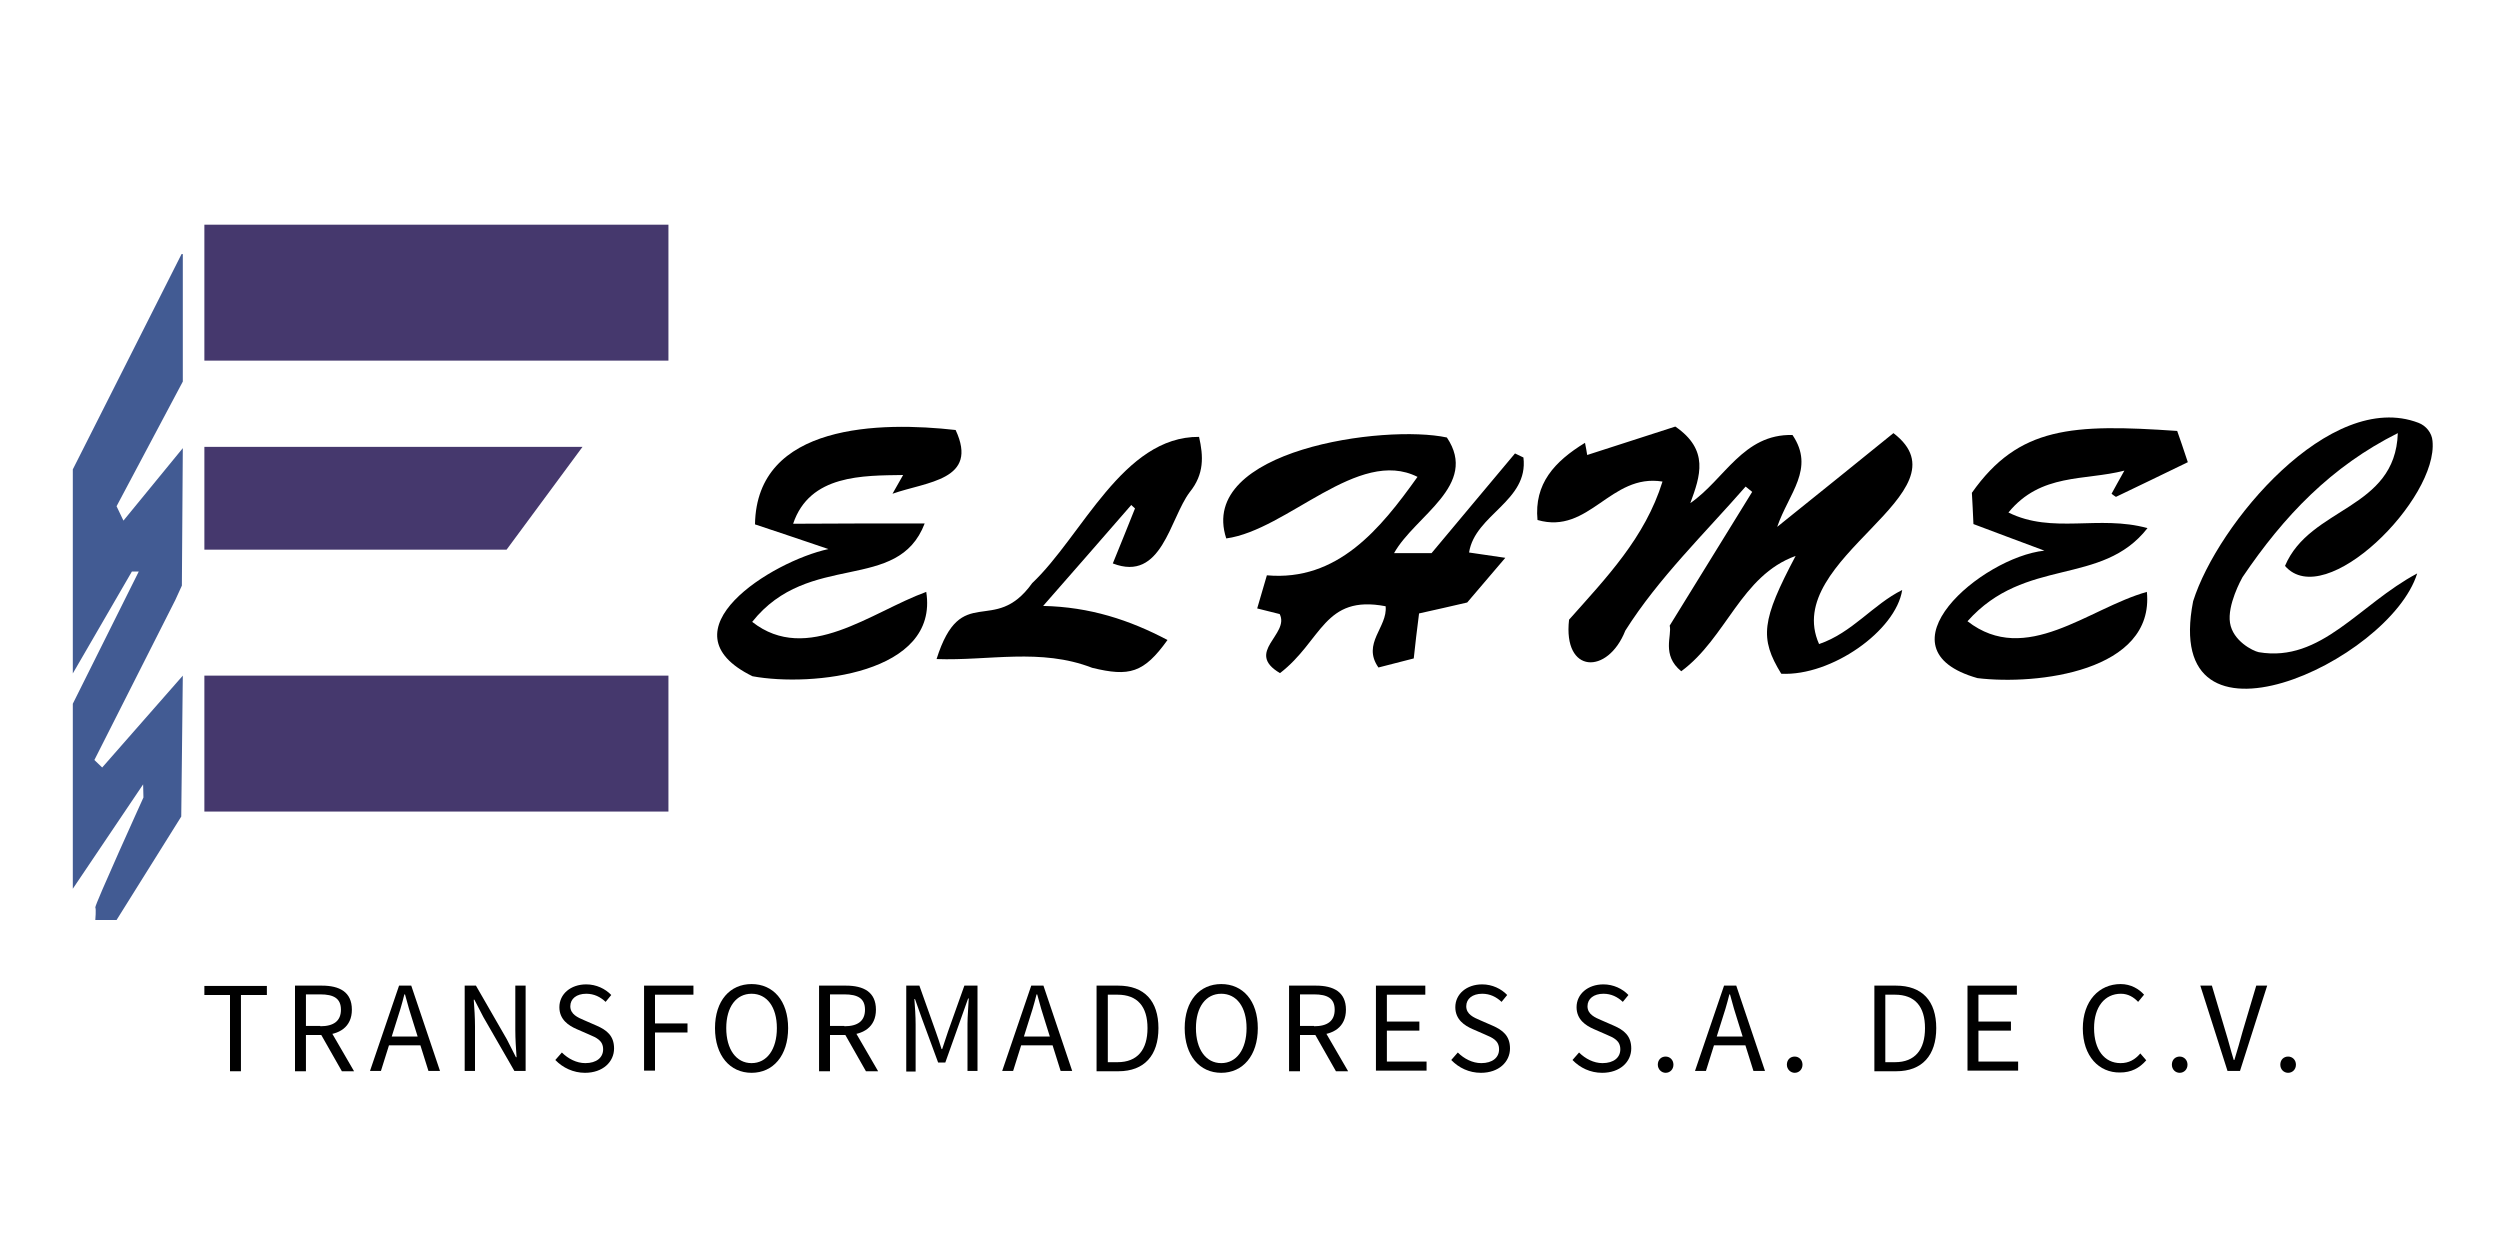 <?xml version="1.0" encoding="utf-8"?>
<!-- Generator: Adobe Illustrator 26.5.0, SVG Export Plug-In . SVG Version: 6.00 Build 0)  -->
<svg version="1.0" xmlns="http://www.w3.org/2000/svg" xmlns:xlink="http://www.w3.org/1999/xlink" x="0px" y="0px"
	 viewBox="0 0 80 40" style="enable-background:new 0 0 80 40;" xml:space="preserve">
<style type="text/css">
	.st0{display:none;}
	.st1{display:inline;}
	.st2{fill:none;stroke:#B3B3B3;stroke-width:0.12;stroke-miterlimit:10;}
	.st3{display:inline;fill:none;stroke:#B3B3B3;stroke-width:0.12;stroke-miterlimit:10;}
	.st4{fill:#45386D;}
	.st5{fill:#425B93;}
</style>
<g id="Layer_2" class="st0">
	<g class="st1">
		<rect x="68.12" y="2.5" class="st2" width="9.38" height="4.38"/>
		<rect x="58.75" y="2.5" class="st2" width="9.38" height="4.38"/>
		<rect x="49.38" y="2.5" class="st2" width="9.38" height="4.38"/>
		<rect x="40" y="2.5" class="st2" width="9.38" height="4.38"/>
		<rect x="30.62" y="2.5" class="st2" width="9.38" height="4.38"/>
		<rect x="21.25" y="2.5" class="st2" width="9.38" height="4.38"/>
		<rect x="11.88" y="2.5" class="st2" width="9.38" height="4.38"/>
		<rect x="2.5" y="2.5" class="st2" width="9.38" height="4.38"/>
		<rect x="68.12" y="6.88" class="st2" width="9.38" height="4.38"/>
		<rect x="58.75" y="6.88" class="st2" width="9.38" height="4.38"/>
		<rect x="49.38" y="6.88" class="st2" width="9.38" height="4.38"/>
		<rect x="40" y="6.88" class="st2" width="9.38" height="4.38"/>
		<rect x="30.62" y="6.88" class="st2" width="9.38" height="4.38"/>
		<rect x="21.25" y="6.88" class="st2" width="9.38" height="4.38"/>
		<rect x="11.88" y="6.88" class="st2" width="9.38" height="4.38"/>
		<rect x="2.5" y="6.88" class="st2" width="9.38" height="4.38"/>
		<rect x="68.12" y="11.25" class="st2" width="9.38" height="4.38"/>
		<rect x="58.75" y="11.25" class="st2" width="9.38" height="4.38"/>
		<rect x="49.38" y="11.25" class="st2" width="9.38" height="4.38"/>
		<rect x="40" y="11.25" class="st2" width="9.38" height="4.38"/>
		<rect x="30.62" y="11.25" class="st2" width="9.38" height="4.38"/>
		<rect x="21.25" y="11.25" class="st2" width="9.38" height="4.38"/>
		<rect x="11.88" y="11.25" class="st2" width="9.38" height="4.38"/>
		<rect x="2.5" y="11.25" class="st2" width="9.38" height="4.38"/>
		<rect x="68.12" y="15.62" class="st2" width="9.38" height="4.38"/>
		<rect x="58.75" y="15.62" class="st2" width="9.38" height="4.38"/>
		<rect x="49.38" y="15.62" class="st2" width="9.38" height="4.38"/>
		<rect x="40" y="15.62" class="st2" width="9.38" height="4.38"/>
		<rect x="30.62" y="15.62" class="st2" width="9.38" height="4.38"/>
		<rect x="21.25" y="15.62" class="st2" width="9.38" height="4.38"/>
		<rect x="11.88" y="15.62" class="st2" width="9.38" height="4.38"/>
		<rect x="2.5" y="15.62" class="st2" width="9.38" height="4.38"/>
		<rect x="68.12" y="20" class="st2" width="9.38" height="4.38"/>
		<rect x="58.75" y="20" class="st2" width="9.38" height="4.38"/>
		<rect x="49.38" y="20" class="st2" width="9.38" height="4.38"/>
		<rect x="40" y="20" class="st2" width="9.38" height="4.38"/>
		<rect x="30.62" y="20" class="st2" width="9.38" height="4.38"/>
		<rect x="21.25" y="20" class="st2" width="9.38" height="4.38"/>
		<rect x="11.88" y="20" class="st2" width="9.38" height="4.38"/>
		<rect x="2.5" y="20" class="st2" width="9.38" height="4.38"/>
		<rect x="68.12" y="24.38" class="st2" width="9.38" height="4.38"/>
		<rect x="58.75" y="24.38" class="st2" width="9.38" height="4.38"/>
		<rect x="49.38" y="24.38" class="st2" width="9.38" height="4.38"/>
		<rect x="40" y="24.38" class="st2" width="9.38" height="4.38"/>
		<rect x="30.62" y="24.38" class="st2" width="9.38" height="4.38"/>
		<rect x="21.25" y="24.38" class="st2" width="9.38" height="4.38"/>
		<rect x="11.88" y="24.38" class="st2" width="9.38" height="4.38"/>
		<rect x="2.5" y="24.38" class="st2" width="9.38" height="4.38"/>
		<rect x="68.12" y="28.75" class="st2" width="9.38" height="4.38"/>
		<rect x="58.75" y="28.75" class="st2" width="9.38" height="4.38"/>
		<rect x="49.38" y="28.75" class="st2" width="9.38" height="4.38"/>
		<rect x="40" y="28.75" class="st2" width="9.38" height="4.38"/>
		<rect x="30.62" y="28.75" class="st2" width="9.38" height="4.38"/>
		<rect x="21.25" y="28.75" class="st2" width="9.38" height="4.38"/>
		<rect x="11.88" y="28.75" class="st2" width="9.38" height="4.38"/>
		<rect x="2.5" y="28.75" class="st2" width="9.38" height="4.38"/>
		<rect x="68.12" y="33.12" class="st2" width="9.38" height="4.38"/>
		<rect x="58.75" y="33.12" class="st2" width="9.38" height="4.38"/>
		<rect x="49.38" y="33.12" class="st2" width="9.38" height="4.38"/>
		<rect x="40" y="33.12" class="st2" width="9.38" height="4.38"/>
		<rect x="30.62" y="33.12" class="st2" width="9.38" height="4.38"/>
		<rect x="21.25" y="33.12" class="st2" width="9.38" height="4.38"/>
		<rect x="11.88" y="33.12" class="st2" width="9.38" height="4.38"/>
		<rect x="2.5" y="33.12" class="st2" width="9.38" height="4.38"/>
	</g>
	<path class="st3" d="M2.5,32.5"/>
	<path class="st3" d="M2.5,32.5"/>
</g>
<g id="Layer_1">
	<g>
		<g>
			<rect x="6.54" y="7.19" class="st4" width="14.85" height="4.35"/>
			<rect x="6.54" y="21.62" class="st4" width="14.85" height="4.35"/>
			<polygon class="st4" points="6.54,14.3 18.64,14.3 16.21,17.59 6.54,17.59 			"/>
			<path class="st5" d="M5.81,8.13l-3.48,6.89v6.53l1.89-3.26l0.22,0l-2.11,4.23v5.92l2.25-3.34l0.01,0.42c0,0-1.58,3.48-1.54,3.52
				c0.03,0.05,0,0.4,0,0.4h0.68l2.07-3.31l0.05-4.51l-2.58,2.94l-0.25-0.24l2.59-5.12l0.21-0.46l0.03-4.4l-1.9,2.32l-0.22-0.46
				l2.12-3.99V8.13"/>
		</g>
		<g>
			<path d="M57,21.56c-0.7-1.14-0.63-1.71,0.46-3.77c-1.75,0.63-2.21,2.62-3.66,3.69c-0.64-0.52-0.29-1.14-0.37-1.46
				c0.94-1.52,1.79-2.9,2.64-4.28c-0.07-0.06-0.14-0.11-0.21-0.17c-1.31,1.5-2.79,2.93-3.85,4.61c-0.56,1.42-2,1.39-1.8-0.35
				c1.19-1.34,2.43-2.62,2.99-4.42c-1.67-0.27-2.34,1.71-4,1.23c-0.11-1.16,0.54-1.87,1.52-2.47c0.03,0.15,0.05,0.26,0.07,0.39
				c0.97-0.31,1.96-0.63,2.82-0.91c1.09,0.75,0.8,1.58,0.48,2.45c1.1-0.76,1.69-2.22,3.27-2.18c0.73,1.08-0.12,1.86-0.49,2.94
				c1.37-1.1,2.56-2.06,3.72-3c2.5,1.91-3.61,4-2.38,6.75c1.06-0.36,1.73-1.27,2.66-1.73C60.67,20.18,58.61,21.64,57,21.56z"/>
			<path d="M48.75,14.64c0.17,1.4-1.55,1.82-1.74,3.04c0.35,0.05,0.7,0.1,1.16,0.17c-0.46,0.54-0.85,1-1.22,1.43
				c-0.53,0.12-1.03,0.24-1.54,0.35c-0.07,0.54-0.12,0.97-0.17,1.44c-0.39,0.1-0.77,0.2-1.13,0.29c-0.54-0.77,0.3-1.29,0.23-1.96
				c-1.98-0.38-2.03,1.1-3.38,2.14c-1.14-0.67,0.32-1.24-0.01-1.89c-0.15-0.04-0.37-0.09-0.72-0.18c0.11-0.37,0.21-0.72,0.31-1.06
				c2.26,0.2,3.63-1.48,4.82-3.15c-1.9-0.96-4.16,1.7-6.12,1.97c-0.93-2.84,5.08-3.66,7.06-3.23c1.03,1.53-1.02,2.5-1.69,3.7
				c0.44,0,0.8,0,1.2,0c0.88-1.05,1.77-2.12,2.67-3.19C48.57,14.55,48.66,14.6,48.75,14.64z"/>
			<path d="M62.96,19.88c1.87,1.45,3.86-0.41,5.74-0.94c0.25,2.55-3.52,2.99-5.42,2.76c-3.29-0.93,0.12-3.86,2.14-4.08
				c-0.88-0.33-1.56-0.58-2.27-0.85c-0.02-0.39-0.03-0.72-0.05-1c1.5-2.13,3.22-2.21,6.57-1.98c0.09,0.25,0.19,0.55,0.34,1
				c-0.8,0.39-1.55,0.75-2.3,1.11c-0.05-0.03-0.09-0.06-0.14-0.1c0.12-0.21,0.23-0.43,0.41-0.74c-1.28,0.33-2.67,0.07-3.71,1.34
				c1.41,0.7,2.89,0.07,4.45,0.5C67.25,18.78,64.81,17.8,62.96,19.88z"/>
			<path d="M29.59,16.75c-0.86,2.25-3.7,0.86-5.52,3.15c1.76,1.38,3.81-0.32,5.57-0.96c0.41,2.62-3.66,3.05-5.56,2.7
				c-2.96-1.45,0.62-3.68,2.43-4.07c-0.85-0.29-1.63-0.55-2.35-0.79c0.05-3.24,4.03-3.29,6.42-3.02c0.75,1.61-0.92,1.65-2.02,2.04
				c0.11-0.2,0.23-0.4,0.34-0.6c-1.28,0.02-2.99-0.02-3.52,1.56C26.91,16.75,28.17,16.75,29.59,16.75z"/>
			<path d="M77.39,13.53c0.24,0.09,0.43,0.32,0.45,0.58c0.19,1.85-3.43,5.48-4.72,4c0.8-1.9,3.53-1.79,3.61-4.25
				c-2.12,1.06-3.64,2.64-4.97,4.61c-0.04,0.07-0.49,0.89-0.4,1.46c0.09,0.58,0.73,0.9,0.92,0.94c2,0.34,3.21-1.53,5.07-2.52
				c-0.88,2.83-8.21,6.2-7.17,0.89C70.96,16.76,74.57,12.45,77.39,13.53z"/>
			<path d="M29.97,21.09c0.79-2.5,1.83-0.71,3.06-2.43c1.6-1.51,2.9-4.7,5.34-4.68c0.14,0.62,0.17,1.19-0.3,1.77
				c-0.64,0.85-0.89,2.89-2.46,2.28c0.24-0.59,0.48-1.18,0.71-1.76c-0.04-0.04-0.08-0.07-0.12-0.11c-0.94,1.08-1.88,2.16-2.82,3.23
				c1.49,0.03,2.77,0.45,3.98,1.09c-0.76,1.06-1.22,1.18-2.41,0.89C33.3,20.73,31.64,21.15,29.97,21.09z"/>
		</g>
		<g>
			<path d="M7.36,31.84H6.54v-0.29h2v0.29H7.71v2.44H7.36V31.84z"/>
			<path d="M9.44,31.54h0.86c0.56,0,0.96,0.2,0.96,0.77c0,0.55-0.4,0.81-0.96,0.81H9.79v1.16H9.44V31.54z M10.25,32.84
				c0.43,0,0.66-0.17,0.66-0.53c0-0.36-0.23-0.49-0.66-0.49H9.79v1.01H10.25z M10.23,33.03l0.27-0.18l0.83,1.43h-0.39L10.23,33.03z"
				/>
			<path d="M12.77,31.54h0.39l0.92,2.73h-0.37l-0.48-1.53c-0.1-0.31-0.19-0.61-0.27-0.92h-0.02c-0.08,0.32-0.17,0.62-0.27,0.92
				l-0.48,1.53h-0.35L12.77,31.54z M12.33,33.17h1.26v0.28h-1.26V33.17z"/>
			<path d="M14.87,31.54h0.36l0.99,1.72l0.29,0.57h0.02c-0.02-0.28-0.04-0.58-0.04-0.87v-1.42h0.33v2.73h-0.36l-0.99-1.72
				l-0.29-0.56h-0.02c0.02,0.28,0.04,0.57,0.04,0.85v1.43h-0.33V31.54z"/>
			<path d="M17.77,33.92l0.21-0.24c0.2,0.2,0.47,0.34,0.75,0.34c0.36,0,0.57-0.18,0.57-0.44c0-0.28-0.2-0.37-0.46-0.48l-0.39-0.17
				c-0.25-0.11-0.55-0.3-0.55-0.7c0-0.42,0.36-0.73,0.86-0.73c0.32,0,0.61,0.14,0.8,0.34l-0.18,0.22c-0.17-0.16-0.37-0.26-0.62-0.26
				c-0.31,0-0.51,0.16-0.51,0.4c0,0.26,0.24,0.36,0.45,0.45l0.39,0.17c0.32,0.14,0.56,0.32,0.56,0.73c0,0.43-0.36,0.78-0.93,0.78
				C18.35,34.33,18.01,34.17,17.77,33.92z"/>
			<path d="M20.61,31.54h1.58v0.29h-1.23v0.92H22v0.29h-1.04v1.22h-0.35V31.54z"/>
			<path d="M22.88,32.9c0-0.88,0.48-1.41,1.17-1.41c0.69,0,1.17,0.53,1.17,1.41c0,0.88-0.48,1.43-1.17,1.43
				C23.36,34.33,22.88,33.78,22.88,32.9z M24.86,32.9c0-0.68-0.32-1.1-0.81-1.1c-0.49,0-0.81,0.42-0.81,1.1
				c0,0.68,0.32,1.12,0.81,1.12C24.54,34.02,24.86,33.58,24.86,32.9z"/>
			<path d="M26.21,31.54h0.86c0.56,0,0.96,0.2,0.96,0.77c0,0.55-0.4,0.81-0.96,0.81h-0.51v1.16h-0.35V31.54z M27.02,32.84
				c0.43,0,0.66-0.17,0.66-0.53c0-0.36-0.23-0.49-0.66-0.49h-0.46v1.01H27.02z M27,33.03l0.27-0.18l0.83,1.43h-0.39L27,33.03z"/>
			<path d="M29,31.54h0.42L29.94,33c0.07,0.19,0.13,0.38,0.19,0.57h0.02c0.07-0.19,0.12-0.38,0.19-0.57l0.52-1.46h0.42v2.73h-0.32
				v-1.51c0-0.24,0.03-0.57,0.04-0.81h-0.02l-0.22,0.62L30.25,34h-0.23l-0.52-1.41l-0.22-0.62h-0.02c0.02,0.24,0.04,0.57,0.04,0.81
				v1.51H29V31.54z"/>
			<path d="M33,31.54h0.39l0.92,2.73h-0.37l-0.48-1.53c-0.1-0.31-0.19-0.61-0.27-0.92h-0.02c-0.08,0.32-0.17,0.62-0.27,0.92
				l-0.48,1.53h-0.35L33,31.54z M32.56,33.17h1.26v0.28h-1.26V33.17z"/>
			<path d="M35.1,31.54h0.68c0.84,0,1.29,0.49,1.29,1.36c0,0.87-0.45,1.38-1.28,1.38h-0.7V31.54z M35.76,33.99
				c0.64,0,0.96-0.4,0.96-1.09s-0.32-1.07-0.96-1.07h-0.31v2.16H35.76z"/>
			<path d="M37.91,32.9c0-0.88,0.48-1.41,1.17-1.41c0.69,0,1.17,0.53,1.17,1.41c0,0.88-0.48,1.43-1.17,1.43
				C38.39,34.33,37.91,33.78,37.91,32.9z M39.89,32.9c0-0.68-0.32-1.1-0.81-1.1c-0.49,0-0.81,0.42-0.81,1.1
				c0,0.68,0.32,1.12,0.81,1.12C39.57,34.02,39.89,33.58,39.89,32.9z"/>
			<path d="M41.25,31.54h0.86c0.56,0,0.96,0.2,0.96,0.77c0,0.55-0.4,0.81-0.96,0.81H41.6v1.16h-0.35V31.54z M42.05,32.84
				c0.43,0,0.66-0.17,0.66-0.53c0-0.36-0.23-0.49-0.66-0.49H41.6v1.01H42.05z M42.04,33.03l0.27-0.18l0.83,1.43h-0.39L42.04,33.03z"
				/>
			<path d="M44.03,31.54h1.58v0.29h-1.23v0.86h1.04v0.29h-1.04v0.99h1.27v0.29h-1.62V31.54z"/>
			<path d="M46.44,33.92l0.21-0.24c0.2,0.2,0.47,0.34,0.75,0.34c0.36,0,0.57-0.18,0.57-0.44c0-0.28-0.2-0.37-0.46-0.48l-0.39-0.17
				c-0.25-0.11-0.55-0.3-0.55-0.7c0-0.42,0.36-0.73,0.86-0.73c0.32,0,0.61,0.14,0.8,0.34l-0.18,0.22c-0.17-0.16-0.37-0.26-0.62-0.26
				c-0.31,0-0.51,0.16-0.51,0.4c0,0.26,0.24,0.36,0.45,0.45l0.39,0.17c0.32,0.14,0.56,0.32,0.56,0.73c0,0.43-0.36,0.78-0.93,0.78
				C47.01,34.33,46.68,34.17,46.44,33.92z"/>
			<path d="M50.32,33.92l0.21-0.24c0.2,0.2,0.47,0.34,0.75,0.34c0.36,0,0.57-0.18,0.57-0.44c0-0.28-0.2-0.37-0.46-0.48l-0.39-0.17
				c-0.25-0.11-0.55-0.3-0.55-0.7c0-0.42,0.36-0.73,0.86-0.73c0.32,0,0.61,0.14,0.8,0.34l-0.18,0.22c-0.17-0.16-0.37-0.26-0.62-0.26
				c-0.31,0-0.51,0.16-0.51,0.4c0,0.26,0.24,0.36,0.45,0.45l0.39,0.17c0.32,0.14,0.56,0.32,0.56,0.73c0,0.43-0.36,0.78-0.93,0.78
				C50.89,34.33,50.56,34.17,50.32,33.92z"/>
			<path d="M53.05,34.07c0-0.16,0.11-0.26,0.25-0.26c0.14,0,0.25,0.11,0.25,0.26c0,0.15-0.11,0.26-0.25,0.26
				C53.17,34.33,53.05,34.22,53.05,34.07z"/>
			<path d="M55.17,31.54h0.39l0.92,2.73h-0.37l-0.48-1.53c-0.1-0.31-0.19-0.61-0.27-0.92h-0.02c-0.08,0.32-0.17,0.62-0.27,0.92
				l-0.48,1.53h-0.35L55.17,31.54z M54.73,33.17h1.26v0.28h-1.26V33.17z"/>
			<path d="M57.18,34.07c0-0.16,0.11-0.26,0.25-0.26c0.14,0,0.25,0.11,0.25,0.26c0,0.15-0.11,0.26-0.25,0.26
				C57.3,34.33,57.18,34.22,57.18,34.07z"/>
			<path d="M59.99,31.54h0.68c0.84,0,1.29,0.49,1.29,1.36c0,0.87-0.45,1.38-1.28,1.38h-0.7V31.54z M60.64,33.99
				c0.64,0,0.96-0.4,0.96-1.09s-0.32-1.07-0.96-1.07h-0.31v2.16H60.64z"/>
			<path d="M62.96,31.54h1.58v0.29h-1.23v0.86h1.04v0.29h-1.04v0.99h1.27v0.29h-1.62V31.54z"/>
			<path d="M66.65,32.91c0-0.88,0.52-1.42,1.21-1.42c0.33,0,0.59,0.16,0.75,0.34l-0.19,0.23c-0.14-0.15-0.32-0.26-0.55-0.26
				c-0.52,0-0.86,0.42-0.86,1.1c0,0.69,0.33,1.12,0.85,1.12c0.26,0,0.46-0.11,0.63-0.31l0.19,0.22c-0.22,0.25-0.48,0.39-0.84,0.39
				C67.17,34.33,66.65,33.8,66.65,32.91z"/>
			<path d="M69.5,34.07c0-0.16,0.11-0.26,0.25-0.26c0.14,0,0.25,0.11,0.25,0.26c0,0.15-0.11,0.26-0.25,0.26
				C69.61,34.33,69.5,34.22,69.5,34.07z"/>
			<path d="M70.41,31.54h0.37l0.44,1.48c0.1,0.32,0.16,0.58,0.26,0.9h0.02c0.1-0.32,0.17-0.58,0.26-0.9l0.44-1.48h0.35l-0.87,2.73
				h-0.4L70.41,31.54z"/>
			<path d="M72.97,34.07c0-0.16,0.11-0.26,0.25-0.26c0.14,0,0.25,0.11,0.25,0.26c0,0.15-0.11,0.26-0.25,0.26
				C73.08,34.33,72.97,34.22,72.97,34.07z"/>
		</g>
	</g>
	<g>
	</g>
	<g>
	</g>
	<g>
	</g>
	<g>
	</g>
	<g>
	</g>
	<g>
	</g>
	<g>
	</g>
	<g>
	</g>
	<g>
	</g>
	<g>
	</g>
	<g>
	</g>
	<g>
	</g>
	<g>
	</g>
	<g>
	</g>
	<g>
	</g>
</g>
</svg>
